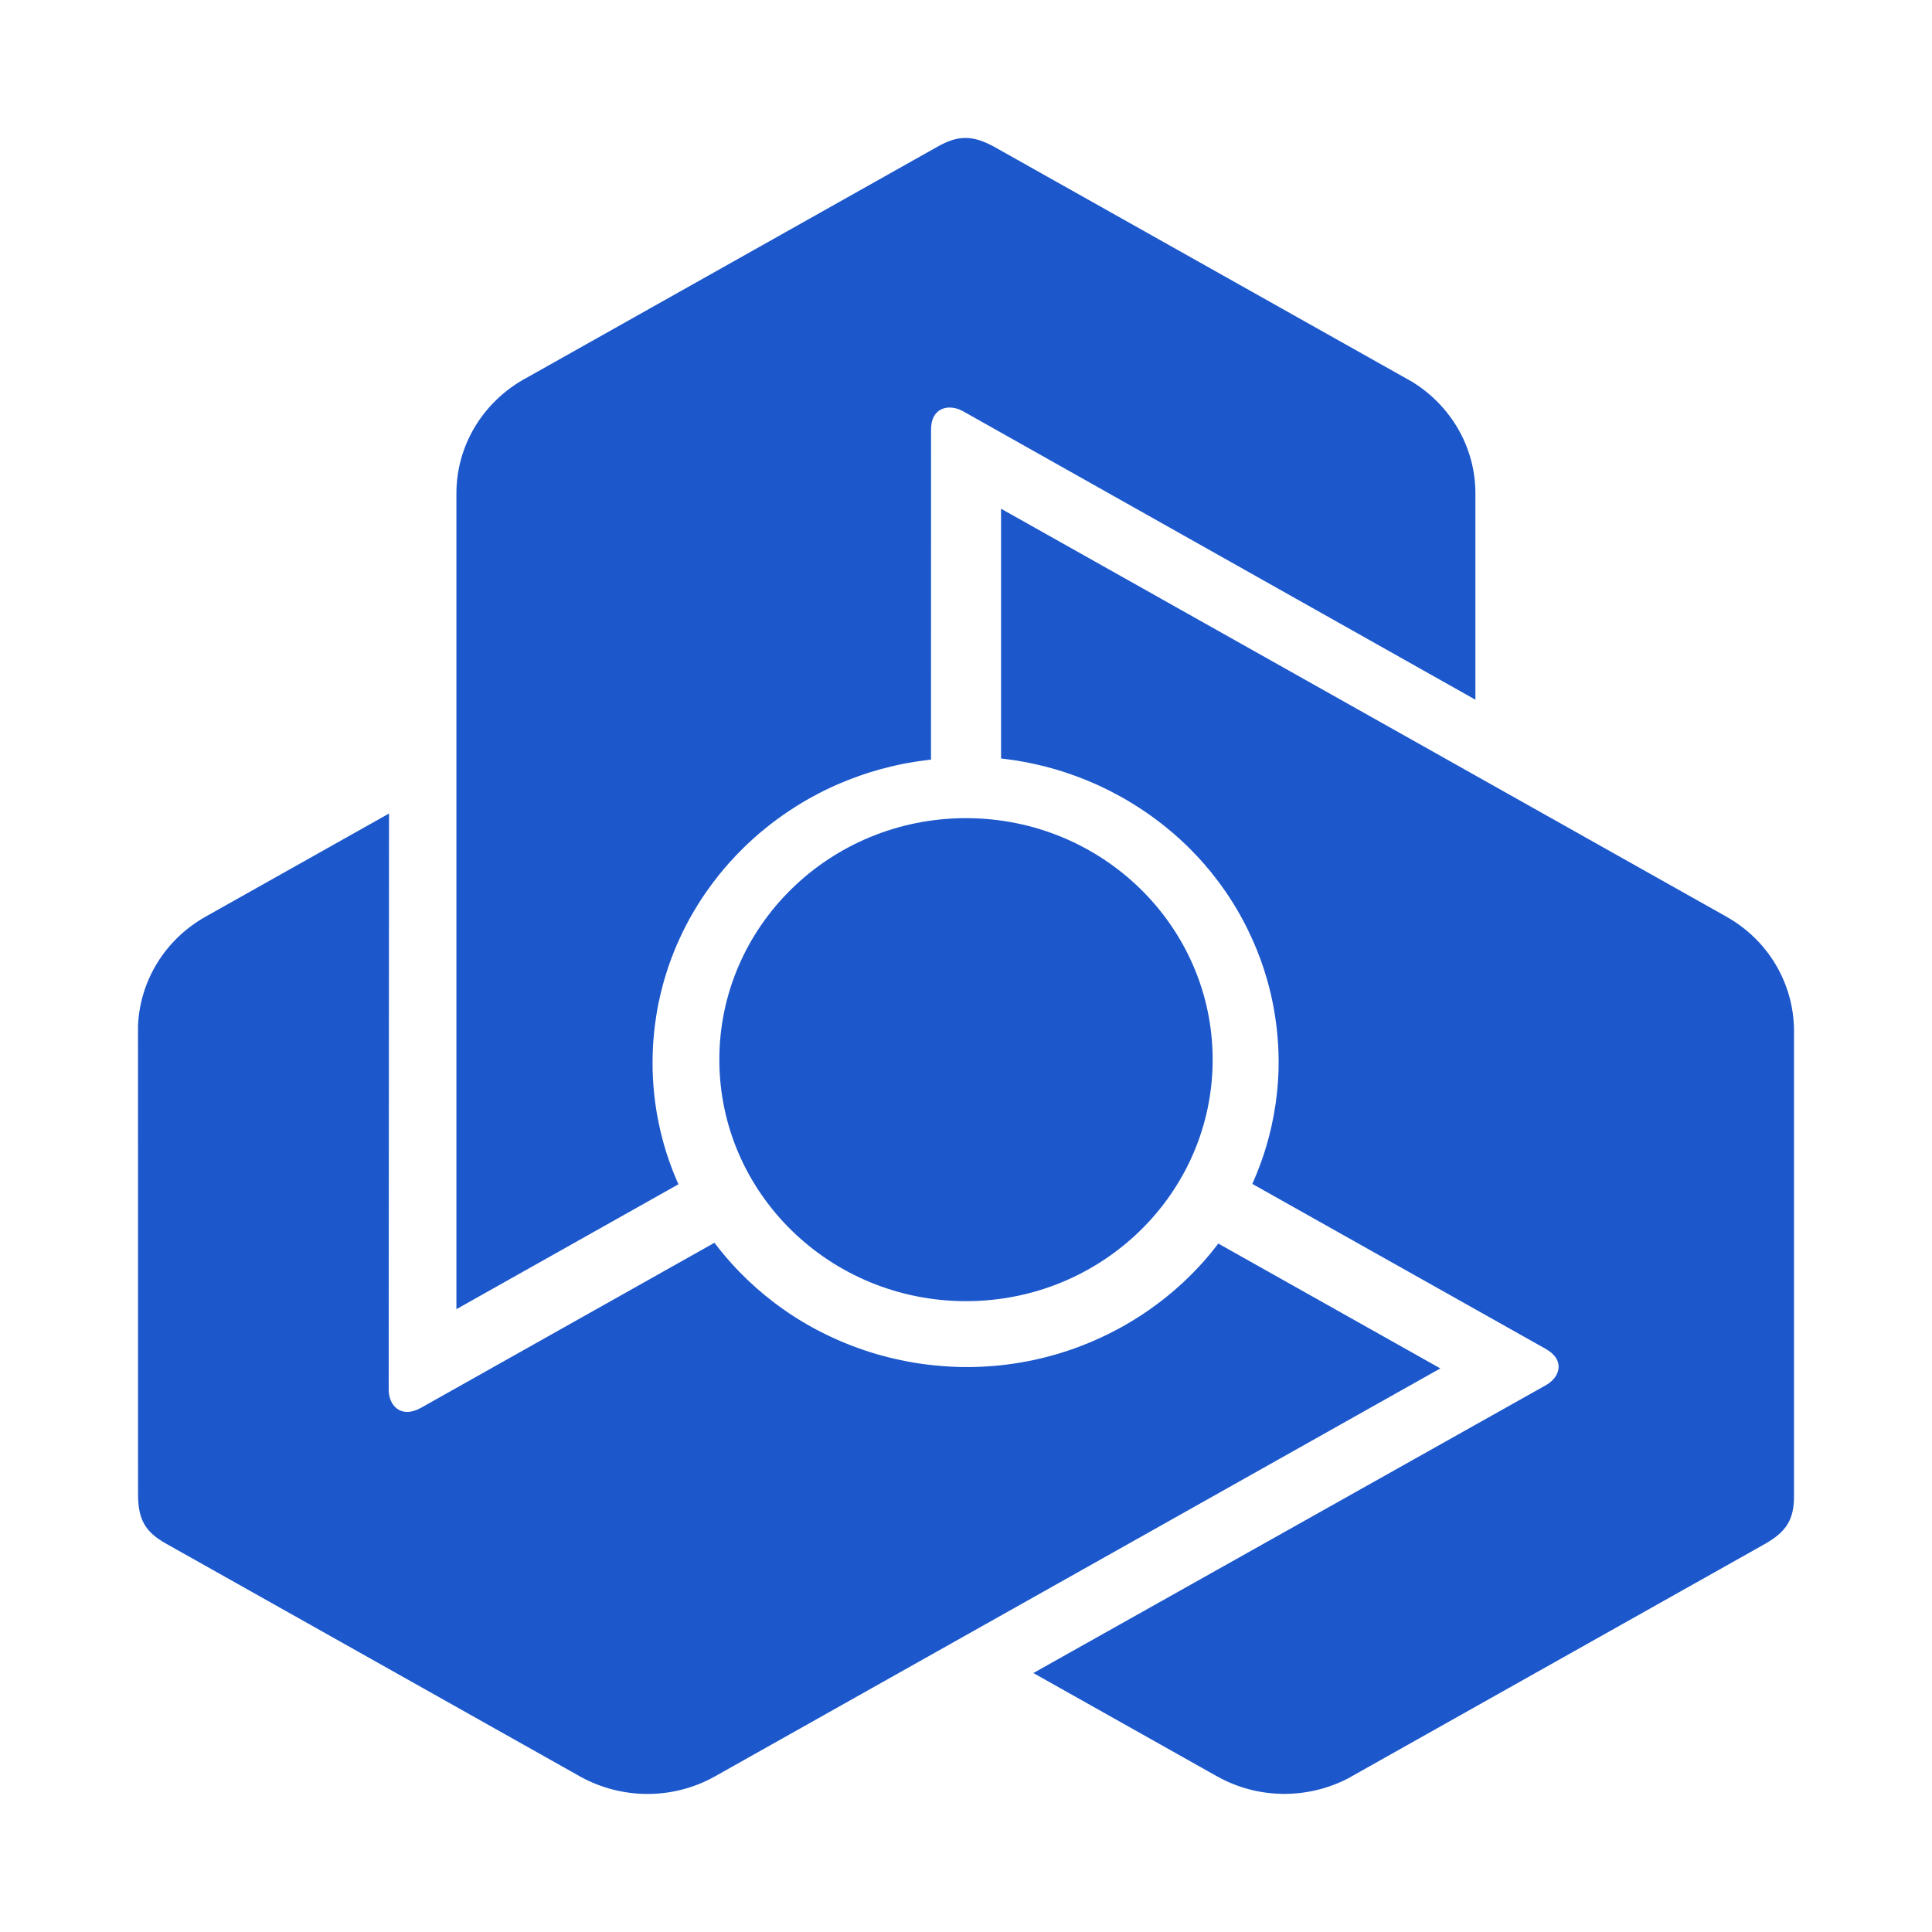 <svg xmlns="http://www.w3.org/2000/svg" width="42" height="42" viewBox="0 0 42 42" fill="none"><path d="M20.375 3.192C20.601 3.063 20.793 2.999 20.987 2.999H21C21.2 3.002 21.398 3.071 21.636 3.204L30.699 8.3C31.525 8.808 32.074 9.705 32.074 10.727V15.211L20.925 8.934C20.834 8.885 20.736 8.859 20.645 8.859C20.575 8.859 20.508 8.874 20.45 8.905C20.393 8.935 20.344 8.982 20.307 9.045C20.265 9.118 20.24 9.216 20.24 9.339L20.239 16.447L20.24 16.513L20.173 16.521L20.168 16.522L20.094 16.531L20.021 16.541L20.011 16.542L19.94 16.553L19.869 16.564L19.85 16.567L19.777 16.58L19.706 16.592L19.701 16.593L19.627 16.607L19.553 16.622L19.541 16.625L19.47 16.64L19.398 16.657L19.392 16.658C19.067 16.734 18.749 16.834 18.443 16.955C18.38 16.979 18.321 17.004 18.265 17.028C18.206 17.052 18.147 17.079 18.09 17.105L18.088 17.106L18.022 17.137L17.956 17.169L17.946 17.173L17.888 17.202L17.829 17.232L17.802 17.246L17.745 17.276L17.689 17.306L17.67 17.316C17.645 17.329 17.618 17.345 17.588 17.361L17.572 17.371L17.556 17.38L17.538 17.39L17.479 17.424L17.42 17.459L17.412 17.464L17.352 17.501L17.292 17.538L17.285 17.544C17.104 17.657 16.93 17.78 16.761 17.91C16.725 17.939 16.692 17.964 16.664 17.987C16.635 18.01 16.602 18.037 16.568 18.066L16.567 18.066L16.561 18.071L16.507 18.116L16.455 18.162L16.447 18.169L16.399 18.211L16.352 18.253L16.329 18.275L16.283 18.317L16.238 18.359L16.221 18.375L16.177 18.418L16.134 18.461L16.108 18.487L16.07 18.525L16.032 18.564L15.995 18.602L15.963 18.637L15.93 18.673L15.887 18.72L15.855 18.754L15.825 18.788L15.793 18.826L15.757 18.866L15.723 18.907L15.698 18.938L15.661 18.981L15.626 19.024L15.606 19.05C15.525 19.152 15.446 19.258 15.37 19.366L15.326 19.43L15.283 19.493L15.27 19.512L15.218 19.592L15.183 19.647L15.145 19.709L15.138 19.719L15.138 19.721L15.103 19.778C15.089 19.801 15.079 19.818 15.07 19.834C15.068 19.838 15.065 19.842 15.063 19.846L15.06 19.852L15.025 19.912L15.004 19.949L14.983 19.987L14.95 20.049L14.913 20.12L14.877 20.189L14.841 20.262L14.81 20.328L14.776 20.4L14.752 20.454L14.71 20.547L14.682 20.614L14.653 20.685C14.644 20.708 14.637 20.726 14.631 20.741C14.627 20.75 14.624 20.757 14.622 20.765L14.618 20.775L14.617 20.776L14.596 20.832C14.579 20.876 14.566 20.914 14.552 20.952L14.543 20.979L14.52 21.046L14.498 21.115L14.476 21.184L14.461 21.233L14.446 21.281L14.432 21.332L14.425 21.356L14.405 21.43L14.388 21.497L14.365 21.587L14.35 21.651C14.345 21.675 14.339 21.699 14.331 21.739L14.315 21.81L14.298 21.898L14.286 21.967L14.271 22.055L14.26 22.128L14.247 22.216L14.237 22.287L14.227 22.374L14.219 22.45L14.211 22.538L14.205 22.611L14.199 22.695L14.199 22.704L14.197 22.717L14.194 22.774L14.191 22.867L14.19 22.883L14.188 22.938L14.187 23.02L14.186 23.102L14.187 23.187L14.188 23.273L14.188 23.275L14.191 23.358L14.195 23.443V23.444L14.195 23.447L14.2 23.528L14.206 23.612L14.213 23.697L14.221 23.777L14.221 23.78C14.232 23.89 14.247 24 14.265 24.112L14.277 24.192L14.292 24.273V24.274L14.293 24.276L14.293 24.279L14.308 24.357L14.324 24.438L14.325 24.439C14.341 24.516 14.358 24.592 14.377 24.667L14.388 24.711L14.4 24.756V24.757L14.401 24.76L14.422 24.839L14.444 24.917L14.445 24.918C14.453 24.949 14.463 24.98 14.472 25.01C14.474 25.016 14.476 25.022 14.478 25.028L14.484 25.05L14.491 25.071L14.492 25.073L14.492 25.074L14.518 25.152L14.543 25.227L14.544 25.229L14.571 25.305L14.598 25.379L14.599 25.38L14.6 25.382L14.627 25.455L14.656 25.527L14.66 25.537L14.689 25.607L14.72 25.679L14.721 25.682L14.749 25.745L9.922 28.46V10.727C9.922 9.673 10.505 8.753 11.373 8.254L11.423 8.227L20.375 3.192Z" fill="#1C58CC"></path><path d="M21.762 11.059L37.528 19.926C38.464 20.452 38.991 21.405 39 22.387V32.512C39.002 32.773 38.961 32.969 38.859 33.136C38.757 33.302 38.596 33.435 38.359 33.569L29.296 38.666C28.431 39.109 27.36 39.124 26.452 38.613L22.581 36.436L22.464 36.37L22.581 36.305L33.62 30.105C33.709 30.052 33.781 29.983 33.827 29.906C33.862 29.846 33.882 29.782 33.883 29.719C33.885 29.655 33.868 29.59 33.83 29.528C33.786 29.455 33.712 29.386 33.603 29.324L27.283 25.77L27.224 25.737L27.251 25.677L27.253 25.671L27.281 25.605L27.309 25.538L27.339 25.464L27.364 25.399L27.371 25.381L27.396 25.313L27.421 25.246L27.422 25.243L27.447 25.172L27.47 25.104L27.474 25.092L27.496 25.024L27.517 24.955L27.519 24.95C27.614 24.637 27.684 24.319 27.73 24C27.739 23.935 27.747 23.873 27.754 23.814C27.762 23.751 27.767 23.689 27.773 23.627V23.625L27.779 23.554L27.784 23.482L27.784 23.472L27.788 23.408L27.791 23.343L27.792 23.315L27.794 23.251L27.795 23.168C27.796 23.14 27.796 23.109 27.796 23.076V23.019L27.794 22.953L27.793 22.886L27.793 22.876L27.79 22.807L27.787 22.737L27.786 22.729C27.774 22.52 27.753 22.311 27.721 22.104C27.715 22.059 27.708 22.019 27.702 21.984C27.696 21.948 27.688 21.907 27.68 21.864V21.862L27.678 21.855L27.665 21.787L27.65 21.72L27.648 21.71L27.635 21.648L27.621 21.587L27.613 21.557L27.599 21.498L27.584 21.438L27.578 21.416L27.546 21.299L27.536 21.264L27.52 21.213L27.489 21.112L27.475 21.067L27.459 21.021L27.439 20.962L27.409 20.875L27.392 20.829L27.373 20.779L27.354 20.73L27.34 20.693L27.319 20.64L27.298 20.59L27.285 20.559C27.235 20.44 27.181 20.321 27.123 20.203L27.054 20.066L27.053 20.065L27.053 20.065L27.043 20.046L27.02 20.003L26.998 19.962L26.966 19.904L26.931 19.841L26.924 19.83L26.924 19.829L26.89 19.771C26.873 19.742 26.861 19.722 26.849 19.703L26.846 19.698L26.81 19.638L26.787 19.602L26.764 19.566L26.725 19.506L26.681 19.439L26.637 19.375L26.59 19.308L26.548 19.249L26.5 19.184L26.465 19.137L26.455 19.125L26.402 19.056L26.357 18.998L26.309 18.938C26.284 18.908 26.269 18.89 26.253 18.872L26.246 18.863L26.245 18.863L26.206 18.816C26.176 18.781 26.149 18.75 26.122 18.72L26.102 18.698L26.055 18.645L26.004 18.592L25.953 18.539L25.882 18.465L25.843 18.428L25.826 18.41L25.771 18.356L25.719 18.308L25.651 18.243L25.602 18.2C25.583 18.183 25.564 18.166 25.533 18.139L25.477 18.091L25.407 18.033L25.352 17.987L25.282 17.931L25.223 17.885L25.151 17.83L25.092 17.786L25.02 17.734L24.956 17.689L24.883 17.639L24.82 17.597L24.759 17.557L24.748 17.55L24.741 17.545L24.73 17.538L24.681 17.507L24.6 17.457L24.538 17.419L24.466 17.377L24.393 17.335L24.317 17.294L24.24 17.252L24.238 17.252L24.163 17.212L24.086 17.172L24.084 17.172L24.082 17.171L24.008 17.134L23.929 17.097L23.851 17.061L23.776 17.027L23.772 17.026C23.669 16.981 23.564 16.938 23.456 16.897L23.378 16.868L23.299 16.84L23.298 16.84L23.295 16.838L23.293 16.837L23.216 16.811L23.137 16.785L23.136 16.784L23.135 16.784C23.059 16.759 22.982 16.736 22.906 16.714L22.861 16.701L22.816 16.689L22.815 16.689L22.812 16.688L22.731 16.666L22.65 16.646L22.649 16.646C22.611 16.636 22.573 16.627 22.534 16.619L22.512 16.614L22.49 16.609L22.488 16.608L22.486 16.608L22.405 16.591L22.325 16.574L22.323 16.574L22.242 16.559L22.163 16.545L22.159 16.544L22.081 16.531L22.002 16.52L21.991 16.518L21.914 16.508L21.836 16.498L21.831 16.497L21.762 16.489V11.059Z" fill="#1C58CC"></path><path d="M8.457 17.685L8.45 30.228C8.452 30.33 8.478 30.425 8.524 30.503C8.56 30.562 8.606 30.611 8.662 30.644C8.718 30.677 8.784 30.695 8.858 30.694C8.945 30.693 9.044 30.665 9.153 30.604L15.531 27.017L15.572 27.07L15.576 27.073L15.62 27.131L15.666 27.188L15.671 27.195L15.717 27.25L15.762 27.304L15.774 27.319L15.822 27.374L15.869 27.428L15.872 27.431L15.922 27.487L15.972 27.541L15.98 27.55L16.03 27.603L16.08 27.655L16.084 27.659C16.315 27.896 16.562 28.114 16.823 28.312C16.876 28.353 16.927 28.391 16.977 28.426C17.028 28.463 17.081 28.5 17.133 28.535L17.134 28.536L17.195 28.576L17.256 28.616L17.265 28.622L17.32 28.657L17.377 28.692L17.402 28.707L17.456 28.74L17.512 28.772L17.53 28.784C17.554 28.797 17.582 28.813 17.612 28.83L17.628 28.839L17.644 28.848L17.662 28.858L17.721 28.89L17.783 28.923L17.791 28.927L17.854 28.959L17.917 28.991L17.925 28.995C18.116 29.09 18.313 29.176 18.513 29.253C18.556 29.27 18.595 29.284 18.63 29.297C18.664 29.309 18.705 29.324 18.747 29.338L18.748 29.339L18.756 29.341L18.823 29.364L18.89 29.386L18.9 29.389L18.961 29.408L19.022 29.426L19.053 29.436L19.113 29.453L19.174 29.47L19.197 29.476L19.256 29.491L19.316 29.507L19.352 29.516L19.406 29.529L19.458 29.541L19.511 29.553L19.607 29.573L19.67 29.586L19.716 29.595L19.762 29.604L19.811 29.612L19.865 29.622L19.918 29.631L19.959 29.637L20.015 29.645L20.071 29.653L20.104 29.658C20.235 29.675 20.368 29.689 20.502 29.698L20.581 29.704L20.659 29.709L20.66 29.708H20.661L20.682 29.71L20.731 29.712L20.78 29.714L20.847 29.716L20.92 29.718H20.934L21.002 29.718C21.037 29.718 21.06 29.718 21.084 29.718L21.09 29.718L21.161 29.717L21.248 29.715L21.321 29.712L21.402 29.708L21.481 29.703L21.565 29.697L21.638 29.691L21.719 29.683L21.779 29.677L21.794 29.675L21.883 29.665L22.034 29.644C22.066 29.64 22.089 29.636 22.108 29.633C22.113 29.632 22.116 29.631 22.12 29.631L22.132 29.628L22.133 29.628L22.193 29.619C22.241 29.611 22.281 29.603 22.322 29.595L22.35 29.59L22.421 29.576L22.494 29.561L22.567 29.544L22.618 29.532L22.668 29.52L22.72 29.507L22.745 29.501L22.82 29.481L22.889 29.462L22.981 29.436L23.044 29.417C23.068 29.409 23.093 29.402 23.133 29.389L23.203 29.366L23.29 29.337L23.358 29.313L23.442 29.282L23.513 29.255L23.599 29.221L23.666 29.194L23.748 29.159L23.82 29.128L23.902 29.091L23.971 29.059L24.037 29.027L24.048 29.022L24.056 29.017L24.068 29.012L24.12 28.987L24.205 28.943L24.219 28.936L24.269 28.91L24.343 28.871L24.417 28.83L24.492 28.787L24.567 28.742L24.569 28.741L24.642 28.697L24.715 28.651L24.717 28.651L24.718 28.649L24.788 28.605L24.86 28.558L24.932 28.509L24.999 28.463L25.002 28.46C25.093 28.396 25.185 28.329 25.275 28.259L25.34 28.207L25.404 28.155L25.405 28.154L25.407 28.152L25.409 28.15L25.472 28.099L25.535 28.045L25.536 28.045L25.536 28.044C25.596 27.992 25.655 27.939 25.713 27.886L25.746 27.854L25.78 27.822L25.781 27.821L25.783 27.82L25.843 27.762L25.901 27.704L25.902 27.703C25.929 27.675 25.956 27.648 25.983 27.62L25.999 27.604L26.014 27.587L26.015 27.586L26.017 27.585L26.073 27.525L26.127 27.465L26.129 27.464L26.183 27.404L26.235 27.343L26.235 27.343L26.237 27.34L26.288 27.281L26.337 27.221L26.344 27.212L26.392 27.152L26.44 27.091L26.443 27.088L26.484 27.033L26.544 27.067L31.312 29.748L31.196 29.813L15.546 38.615C14.61 39.141 13.5 39.109 12.622 38.626L12.573 38.598L3.62 33.563C3.387 33.434 3.233 33.302 3.136 33.132C3.04 32.963 3.002 32.761 3.001 32.494L3 22.3C3.039 21.35 3.562 20.438 4.47 19.927L8.457 17.685Z" fill="#1C58CC"></path><path d="M21 28.286C18.039 28.286 15.638 25.935 15.638 23.036C15.638 20.137 18.039 17.786 21 17.786C23.961 17.786 26.362 20.137 26.362 23.036C26.362 25.935 23.961 28.286 21 28.286Z" fill="#1C58CC"></path></svg>